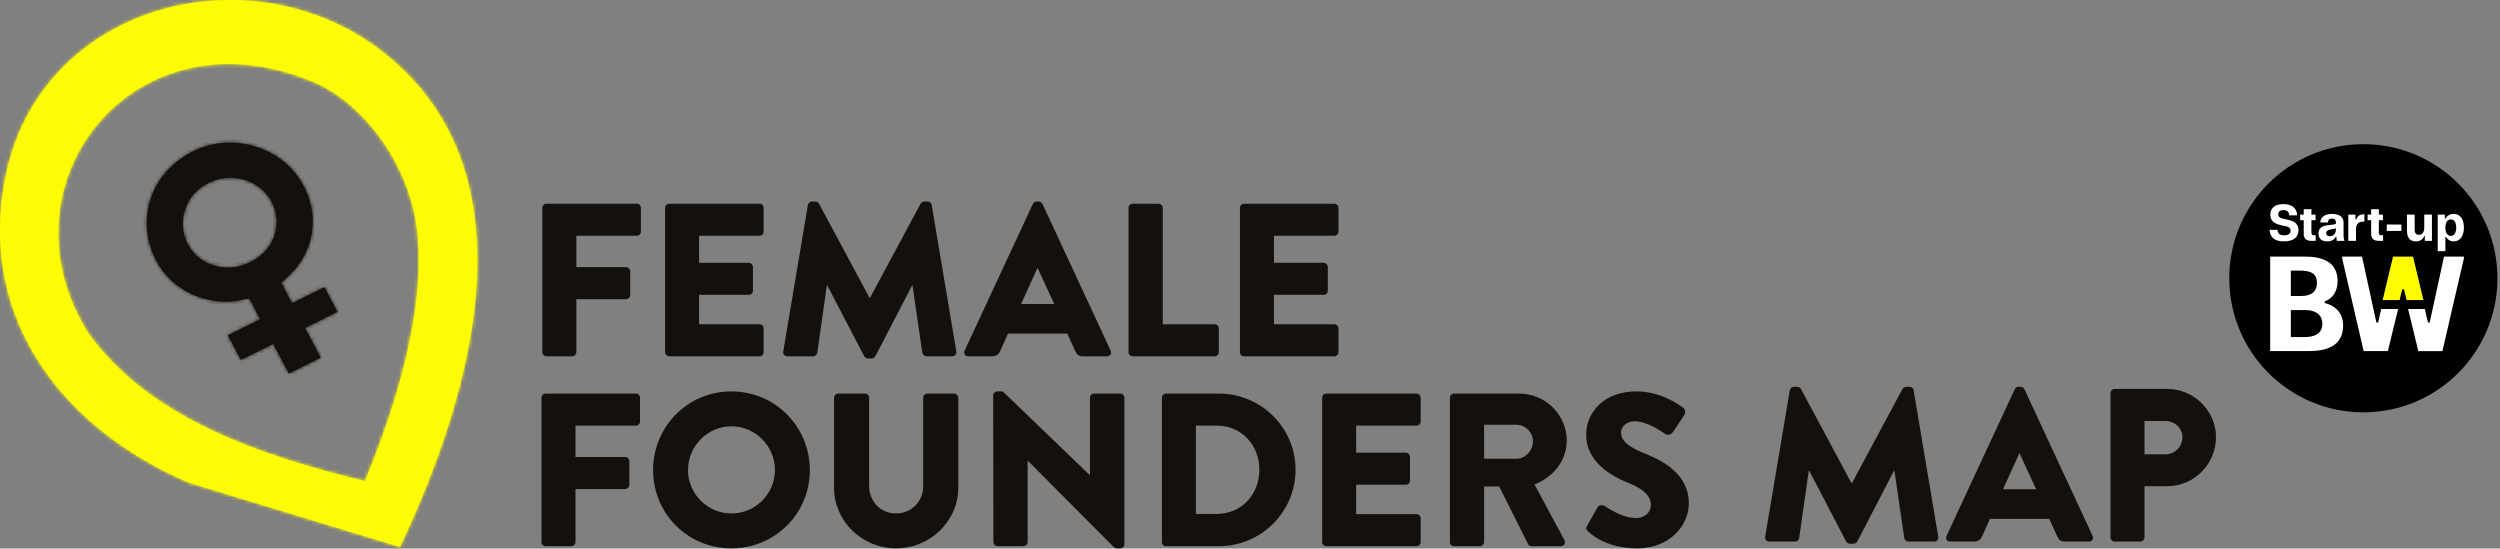 <?xml version="1.0" encoding="UTF-8"?>
<svg xmlns="http://www.w3.org/2000/svg" width="711" height="156" viewBox="0 0 711 156" fill="none">
  <rect x="0" y="0" width="711" height="156" fill="#808080" stroke="none"/>
  <path d="M672.135 41C651.073 41 634 58.073 634 79.135C634 100.197 651.073 117.27 672.135 117.27C693.197 117.27 710.27 100.197 710.27 79.135C710.27 58.073 693.197 41 672.135 41Z" fill="black"></path>
  <path d="M695.469 64.743C695.469 63.32 696.012 62.395 697.024 62.395C698.007 62.395 698.55 63.32 698.55 64.743C698.55 66.107 698.007 67.089 697.024 67.089C696.041 67.089 695.469 66.195 695.469 64.743ZM695.308 61.031H693.283V71.431H695.469V67.383H695.66C696.114 68.131 696.76 68.645 697.889 68.645C699.679 68.645 700.735 67.031 700.735 64.743C700.735 62.454 699.767 60.841 697.845 60.841C696.775 60.841 695.968 61.339 695.499 62.161H695.308L695.308 61.031ZM691.643 61.031H689.458V64.728C689.458 65.975 688.944 66.781 688.006 66.781C687.038 66.781 686.729 66.195 686.729 65.285V61.031H684.544V65.593C684.544 67.794 685.526 68.645 687.125 68.645C688.138 68.645 689.032 68.204 689.428 67.163H689.619V68.498H691.643V61.031ZM678.793 65.681H682.954V63.862H678.793V65.681ZM673.343 61.035V62.63H674.355V66.488C674.355 67.529 674.81 68.498 676.453 68.498H677.744V66.899H677.186C676.746 66.899 676.541 66.693 676.541 66.048V62.63H677.714V61.031H676.541V59.491H674.355V61.031L673.343 61.035ZM667.856 68.498H670.042V65.3C670.042 63.584 670.731 63.026 672.433 63.026V60.929C671.083 60.929 670.452 61.471 670.071 62.425H669.88V61.031H667.856L667.856 68.498ZM662.604 67.177C661.929 67.177 661.563 66.855 661.563 66.327C661.563 65.696 662.032 65.403 662.809 65.256C663.147 65.183 664.012 65.08 664.32 64.933V65.403C664.32 66.312 663.719 67.177 662.604 67.177ZM666.506 66.943V63.319C666.506 62.381 666.095 60.841 663.22 60.841C660.697 60.841 659.978 62.117 659.876 63.276H662.062C662.062 62.777 662.281 62.176 663.191 62.176C664.1 62.176 664.32 62.66 664.32 63.231V63.672C662.839 64.273 659.377 63.54 659.377 66.385C659.377 67.662 660.066 68.645 661.841 68.645C663.191 68.645 663.851 68.131 664.291 67.354H664.482V67.5C664.482 67.823 664.526 68.292 664.629 68.498H666.741V68.307C666.579 67.984 666.506 67.442 666.506 66.943ZM654.167 61.036V62.63H655.179V66.488C655.179 67.53 655.634 68.498 657.277 68.498H658.567V66.899H658.01C657.57 66.899 657.365 66.694 657.365 66.048V62.63H658.538V61.031H657.365V59.491H655.179V61.031L654.167 61.036ZM651.035 61.237H653.294C653.294 59.33 651.842 58.039 649.422 58.039C646.649 58.039 645.681 59.462 645.681 61.031C645.681 63.158 647.221 63.701 648.996 64.112C650.39 64.42 651.431 64.493 651.431 65.579C651.431 66.385 650.976 66.928 649.583 66.928C648.219 66.928 647.764 66.224 647.735 65.373H645.49C645.52 66.796 646.224 68.645 649.539 68.645C652.649 68.645 653.69 67.163 653.69 65.49C653.69 63.202 651.857 62.747 650.36 62.425C649.055 62.146 647.94 62.029 647.94 60.943C647.94 60.312 648.233 59.755 649.451 59.755C650.683 59.755 651.035 60.474 651.035 61.237ZM677.21 87.884H682.022L679.107 99.852H672.222L666.106 73.468V72.969H671.761L675.838 91.71H676.338L677.21 87.884ZM695.081 72.969L691.004 91.711H690.504L689.632 87.884H684.858L687.773 99.853H694.619L700.735 73.468V72.969L695.081 72.969ZM666.387 92.555C666.387 98.547 661.468 99.852 656.511 99.852H645.638V72.969H655.321C660.431 72.969 664.811 74.39 664.811 79.959C664.811 83.108 663.159 85.028 661.161 85.681V86.18C664.658 87.064 666.387 89.483 666.387 92.555ZM651.516 84.183H654.36C656.973 84.183 658.932 83.261 658.932 80.42C658.932 77.578 656.819 76.963 654.206 76.963H651.516V84.183ZM660.469 92.095C660.469 89.522 658.587 88.177 655.513 88.177H651.516V95.858H655.513C658.356 95.858 660.469 94.821 660.469 92.095Z" fill="white"></path>
  <path d="M686.258 72.969H680.583L677.621 85.337H682.447L683.191 82.28H683.689L684.432 85.337H689.221L686.258 72.969Z" fill="#FFFC00"></path>
  <path d="M154.247 59.113C154.247 58.493 154.743 57.935 155.425 57.935H181.091C181.774 57.935 182.27 58.493 182.27 59.113V65.871C182.27 66.491 181.774 67.049 181.091 67.049H163.918V75.976H178.054C178.673 75.976 179.232 76.534 179.232 77.154V83.911C179.232 84.531 178.673 85.089 178.054 85.089H163.918V100.154C163.918 100.774 163.361 101.332 162.74 101.332H155.425C154.743 101.332 154.247 100.774 154.247 100.154V59.113Z" fill="#13100D"></path>
  <path d="M189.153 59.113C189.153 58.493 189.649 57.935 190.33 57.935H215.996C216.679 57.935 217.175 58.493 217.175 59.113V65.871C217.175 66.491 216.679 67.049 215.996 67.049H198.823V74.736H212.959C213.579 74.736 214.137 75.295 214.137 75.914V82.671C214.137 83.354 213.579 83.849 212.959 83.849H198.823V92.219H215.996C216.679 92.219 217.175 92.776 217.175 93.397V100.154C217.175 100.774 216.679 101.332 215.996 101.332H190.33C189.649 101.332 189.153 100.774 189.153 100.154V59.113Z" fill="#13100D"></path>
  <path d="M229.761 58.307C229.824 57.749 230.382 57.315 230.878 57.315H231.87C232.179 57.315 232.737 57.563 232.924 57.935L247.306 84.717H247.43L261.813 57.935C262 57.563 262.557 57.315 262.868 57.315H263.859C264.355 57.315 264.914 57.749 264.975 58.307L271.981 99.968C272.105 100.775 271.548 101.332 270.803 101.332H263.488C262.929 101.332 262.372 100.836 262.309 100.34L259.52 81.184H259.396L248.98 101.271C248.795 101.642 248.236 101.952 247.927 101.952H246.81C246.438 101.952 245.942 101.642 245.757 101.271L235.279 81.184H235.155L232.428 100.34C232.365 100.836 231.87 101.332 231.25 101.332H223.935C223.19 101.332 222.632 100.775 222.756 99.968L229.761 58.307Z" fill="#13100D"></path>
  <path d="M274.34 99.72L293.745 57.997C293.931 57.625 294.365 57.315 294.799 57.315H295.419C295.852 57.315 296.287 57.625 296.473 57.997L315.878 99.72C316.249 100.527 315.754 101.332 314.823 101.332H307.942C306.826 101.332 306.33 100.96 305.772 99.782L303.54 94.885H286.677L284.445 99.844C284.136 100.588 283.453 101.332 282.214 101.332H275.394C274.464 101.332 273.968 100.527 274.34 99.72ZM299.82 86.453L295.108 76.224H295.047L290.397 86.453H299.82Z" fill="#13100D"></path>
  <path d="M320.963 59.113C320.963 58.493 321.459 57.935 322.14 57.935H329.518C330.137 57.935 330.696 58.493 330.696 59.113V92.219H345.451C346.132 92.219 346.629 92.777 346.629 93.397V100.155C346.629 100.775 346.132 101.332 345.451 101.332H322.14C321.459 101.332 320.963 100.775 320.963 100.155V59.113Z" fill="#13100D"></path>
  <path d="M352.643 59.113C352.643 58.493 353.139 57.935 353.821 57.935H379.487C380.17 57.935 380.666 58.493 380.666 59.113V65.871C380.666 66.491 380.17 67.049 379.487 67.049H362.314V74.736H376.45C377.069 74.736 377.628 75.295 377.628 75.914V82.671C377.628 83.354 377.069 83.849 376.45 83.849H362.314V92.219H379.487C380.17 92.219 380.666 92.776 380.666 93.397V100.154C380.666 100.774 380.17 101.332 379.487 101.332H353.821C353.139 101.332 352.643 100.774 352.643 100.154V59.113Z" fill="#13100D"></path>
  <path d="M154 113.113C154 112.492 154.496 111.935 155.178 111.935H180.845C181.526 111.935 182.022 112.492 182.022 113.113V119.87C182.022 120.49 181.526 121.048 180.845 121.048H163.671V129.976H177.807C178.427 129.976 178.985 130.533 178.985 131.153V137.911C178.985 138.531 178.427 139.089 177.807 139.089H163.671V154.154C163.671 154.774 163.114 155.332 162.494 155.332H155.178C154.496 155.332 154 154.774 154 154.154L154 113.113Z" fill="#13100D"></path>
  <path d="M208 111.315C220.399 111.315 230.318 121.296 230.318 133.696C230.318 146.095 220.399 155.952 208 155.952C195.6 155.952 185.743 146.095 185.743 133.696C185.743 121.296 195.601 111.315 208 111.315ZM208 146.033C214.819 146.033 220.399 140.453 220.399 133.696C220.399 126.876 214.819 121.235 208 121.235C201.242 121.235 195.662 126.876 195.662 133.696C195.662 140.453 201.242 146.033 208 146.033Z" fill="#13100D"></path>
  <path d="M237.202 113.113C237.202 112.492 237.76 111.935 238.38 111.935H246.006C246.688 111.935 247.184 112.492 247.184 113.113V138.221C247.184 142.561 250.407 146.032 254.809 146.032C259.273 146.032 262.559 142.561 262.559 138.221V113.113C262.559 112.492 263.055 111.935 263.736 111.935H271.362C271.982 111.935 272.54 112.492 272.54 113.113V138.717C272.54 148.141 264.604 155.952 254.809 155.952C245.075 155.952 237.202 148.141 237.202 138.717L237.202 113.113Z" fill="#13100D"></path>
  <path d="M282.461 112.431C282.461 111.811 283.019 111.315 283.638 111.315H285.188L309.925 135.121H309.987V113.113C309.987 112.492 310.483 111.935 311.165 111.935H318.605C319.224 111.935 319.783 112.492 319.783 113.113V154.836C319.783 155.456 319.224 155.952 318.605 155.952H317.613C317.426 155.952 316.93 155.766 316.807 155.642L292.318 131.029H292.256V154.154C292.256 154.775 291.76 155.332 291.079 155.332H283.701C283.081 155.332 282.523 154.775 282.523 154.154L282.461 112.431Z" fill="#13100D"></path>
  <path d="M330.449 113.113C330.449 112.492 330.945 111.935 331.564 111.935H346.692C358.657 111.935 368.453 121.668 368.453 133.572C368.453 145.599 358.657 155.332 346.692 155.332H331.564C330.945 155.332 330.449 154.775 330.449 154.155V113.113ZM346.072 146.156C353.077 146.156 358.161 140.639 358.161 133.571C358.161 126.566 353.077 121.048 346.072 121.048H340.12V146.156H346.072Z" fill="#13100D"></path>
  <path d="M376.018 113.113C376.018 112.492 376.514 111.935 377.196 111.935H402.862C403.544 111.935 404.04 112.492 404.04 113.113V119.87C404.04 120.49 403.544 121.048 402.862 121.048H385.689V128.736H399.825C400.444 128.736 401.002 129.294 401.002 129.913V136.671C401.002 137.354 400.444 137.849 399.825 137.849H385.689V146.219H402.862C403.544 146.219 404.04 146.776 404.04 147.397V154.154C404.04 154.774 403.544 155.332 402.862 155.332H377.196C376.514 155.332 376.018 154.774 376.018 154.154V113.113Z" fill="#13100D"></path>
  <path d="M412.35 113.113C412.35 112.492 412.846 111.935 413.528 111.935H432.065C439.504 111.935 445.579 117.949 445.579 125.326C445.579 131.03 441.798 135.617 436.405 137.787L444.898 153.534C445.331 154.34 444.898 155.332 443.844 155.332H435.598C435.102 155.332 434.731 155.023 434.607 154.775L426.361 138.345H422.083V154.155C422.083 154.775 421.525 155.332 420.905 155.332H413.528C412.846 155.332 412.35 154.775 412.35 154.155V113.113ZM431.258 130.472C433.8 130.472 435.97 128.116 435.97 125.512C435.97 122.908 433.8 120.8 431.258 120.8H422.083V130.472H431.258Z" fill="#13100D"></path>
  <path d="M451.41 149.443L454.324 144.297C454.82 143.491 455.998 143.615 456.432 143.925C456.679 144.049 461.143 147.335 465.235 147.335C467.716 147.335 469.513 145.784 469.513 143.615C469.513 141.011 467.343 139.028 463.128 137.354C457.796 135.245 451.1 131.092 451.1 123.652C451.1 117.515 455.874 111.315 465.422 111.315C471.869 111.315 476.829 114.601 478.688 115.964C479.432 116.399 479.308 117.515 479.06 117.949L475.899 122.722C475.465 123.405 474.348 123.962 473.791 123.529C473.233 123.218 468.707 119.808 464.926 119.808C462.693 119.808 461.019 121.296 461.019 122.97C461.019 125.264 462.88 127 467.777 128.984C472.613 130.906 480.301 134.688 480.301 143.119C480.301 149.504 474.783 155.952 465.67 155.952C457.61 155.952 453.146 152.605 451.721 151.179C451.1 150.559 450.914 150.311 451.41 149.443Z" fill="#13100D"></path>
  <path d="M509.023 110.992C509.085 110.434 509.643 110 510.139 110H511.131C511.441 110 511.999 110.248 512.185 110.62L526.567 137.402H526.691L541.074 110.62C541.261 110.248 541.818 110 542.129 110H543.12C543.616 110 544.175 110.434 544.236 110.992L551.242 152.653C551.366 153.46 550.809 154.018 550.064 154.018H542.749C542.19 154.018 541.633 153.521 541.57 153.025L538.781 133.869H538.657L528.241 153.956C528.056 154.327 527.497 154.638 527.188 154.638H526.071C525.699 154.638 525.203 154.327 525.018 153.956L514.541 133.869H514.417L511.689 153.025C511.627 153.521 511.131 154.018 510.511 154.018H503.196C502.452 154.018 501.893 153.46 502.017 152.653L509.023 110.992Z" fill="#13100D"></path>
  <path d="M553.601 152.405L573.006 110.682C573.192 110.311 573.626 110 574.06 110H574.68C575.113 110 575.548 110.311 575.734 110.682L595.139 152.405C595.51 153.212 595.015 154.018 594.084 154.018H587.203C586.087 154.018 585.591 153.646 585.033 152.468L582.801 147.57H565.938L563.706 152.529C563.397 153.273 562.714 154.018 561.475 154.018H554.655C553.725 154.018 553.229 153.212 553.601 152.405ZM579.081 139.139L574.369 128.909H574.308L569.658 139.139H579.081Z" fill="#13100D"></path>
  <path d="M600.224 111.798C600.224 111.178 600.72 110.62 601.401 110.62H616.343C623.968 110.62 630.229 116.819 630.229 124.321C630.229 132.009 623.968 138.271 616.404 138.271H609.894V152.84C609.894 153.46 609.337 154.018 608.717 154.018H601.401C600.72 154.018 600.224 153.46 600.224 152.84V111.798ZM615.784 129.219C618.45 129.219 620.682 127.111 620.682 124.321C620.682 121.718 618.45 119.733 615.784 119.733H609.895V129.219H615.784Z" fill="#13100D"></path>
  <path d="M25.131 94.744C-1.378 52.704 37.671 1.766 89.157 23.329C102.524 28.929 116.432 45.916 118.642 65.747C121.032 88.099 112.954 114.68 103.766 136.844C73.598 129.438 42.414 118.842 25.131 94.744ZM2.281 47.081C-7.496 87.162 14.996 120.656 53.741 137.31L113.756 155.578C135.068 110.481 153.689 45.377 105.007 11.931C92.915 3.859 79.045 0.003 65.445 2.79445e-07C37.08 -0.002 9.867 16.77 2.281 47.081Z" fill="#FEFC04"></path>
  <mask id="mask0_6_42" style="mask-type:luminance" maskUnits="userSpaceOnUse" x="0" y="0" width="136" height="156">
    <path d="M25.131 94.744C-1.378 52.704 37.671 1.766 89.157 23.329C102.524 28.929 116.432 45.916 118.642 65.747C121.032 88.099 112.954 114.68 103.766 136.844C73.598 129.438 42.414 118.842 25.131 94.744ZM2.281 47.081C-7.496 87.162 14.996 120.656 53.741 137.31L113.756 155.578C135.068 110.481 153.689 45.377 105.007 11.931C92.915 3.859 79.045 0.003 65.445 2.79445e-07C37.08 -0.002 9.867 16.77 2.281 47.081Z" fill="white"></path>
  </mask>
  <g mask="url(#mask0_6_42)">
    <path d="M99.77 -76.053L-80.902 52.041L46.422 231.628L227.095 103.534L99.77 -76.053Z" fill="#FEFC04"></path>
  </g>
  <path d="M59.867 75.171C53.629 72.828 50.439 65.718 52.714 59.363C53.909 56.026 56.051 53.648 59.339 52.012C65.086 49.153 72.037 50.587 75.953 55.44C80.611 61.21 79.155 69.588 72.821 73.605C70.258 75.228 67.597 76.113 64.836 76.113C63.215 76.113 61.561 75.807 59.867 75.171ZM49.397 46.738C40.698 54.32 39.315 66.832 45.734 76.271C51.491 84.737 62.227 87.323 70.195 84.94C70.709 84.787 70.934 84.91 71.162 85.363C71.979 86.987 72.846 88.585 73.685 90.199C73.783 90.382 73.846 90.582 73.951 90.83C70.874 92.356 67.858 93.854 64.826 95.358C66.064 97.718 67.271 100.015 68.504 102.361C71.578 100.835 74.595 99.339 77.707 97.793C79.2 100.634 80.668 103.428 82.136 106.221C85.201 104.701 88.17 103.227 91.201 101.722C89.718 98.903 88.26 96.122 86.754 93.258C89.868 91.715 92.918 90.199 95.949 88.695C94.704 86.325 93.507 84.04 92.266 81.685C89.18 83.218 86.143 84.727 83.066 86.253C82.081 84.379 81.134 82.58 80.192 80.776L80.022 80.402C81.272 79.2 82.575 78.112 83.672 76.854C90.843 68.646 90.648 56.903 83.337 48.487C79.248 43.776 72.563 40.565 65.412 40.565C60.035 40.565 54.395 42.381 49.397 46.738Z" fill="#13100D"></path>
  <mask id="mask1_6_42" style="mask-type:luminance" maskUnits="userSpaceOnUse" x="41" y="40" width="55" height="67">
    <path d="M59.867 75.171C53.629 72.828 50.439 65.718 52.714 59.363C53.909 56.026 56.051 53.648 59.339 52.012C65.086 49.153 72.037 50.587 75.953 55.44C80.611 61.21 79.155 69.588 72.821 73.605C70.258 75.228 67.597 76.113 64.836 76.113C63.215 76.113 61.561 75.807 59.867 75.171ZM49.397 46.738C40.698 54.32 39.315 66.832 45.734 76.271C51.491 84.737 62.227 87.323 70.195 84.94C70.709 84.787 70.934 84.91 71.162 85.363C71.979 86.987 72.846 88.585 73.685 90.199C73.783 90.382 73.846 90.582 73.951 90.83C70.874 92.356 67.858 93.854 64.826 95.358C66.064 97.718 67.271 100.015 68.504 102.361C71.578 100.835 74.595 99.339 77.707 97.793C79.2 100.634 80.668 103.428 82.136 106.221C85.201 104.701 88.17 103.227 91.201 101.722C89.718 98.903 88.26 96.122 86.754 93.258C89.868 91.715 92.918 90.199 95.949 88.695C94.704 86.325 93.507 84.04 92.266 81.685C89.18 83.218 86.143 84.727 83.066 86.253C82.081 84.379 81.134 82.58 80.192 80.776L80.022 80.402C81.272 79.2 82.575 78.112 83.672 76.854C90.843 68.646 90.648 56.903 83.337 48.487C79.248 43.776 72.563 40.565 65.412 40.565C60.035 40.565 54.395 42.381 49.397 46.738Z" fill="white"></path>
  </mask>
  <g mask="url(#mask1_6_42)">
    <path d="M77.004 13.843L8.336 62.528L58.26 132.943L126.928 84.258L77.004 13.843Z" fill="#13100D"></path>
  </g>
</svg>
